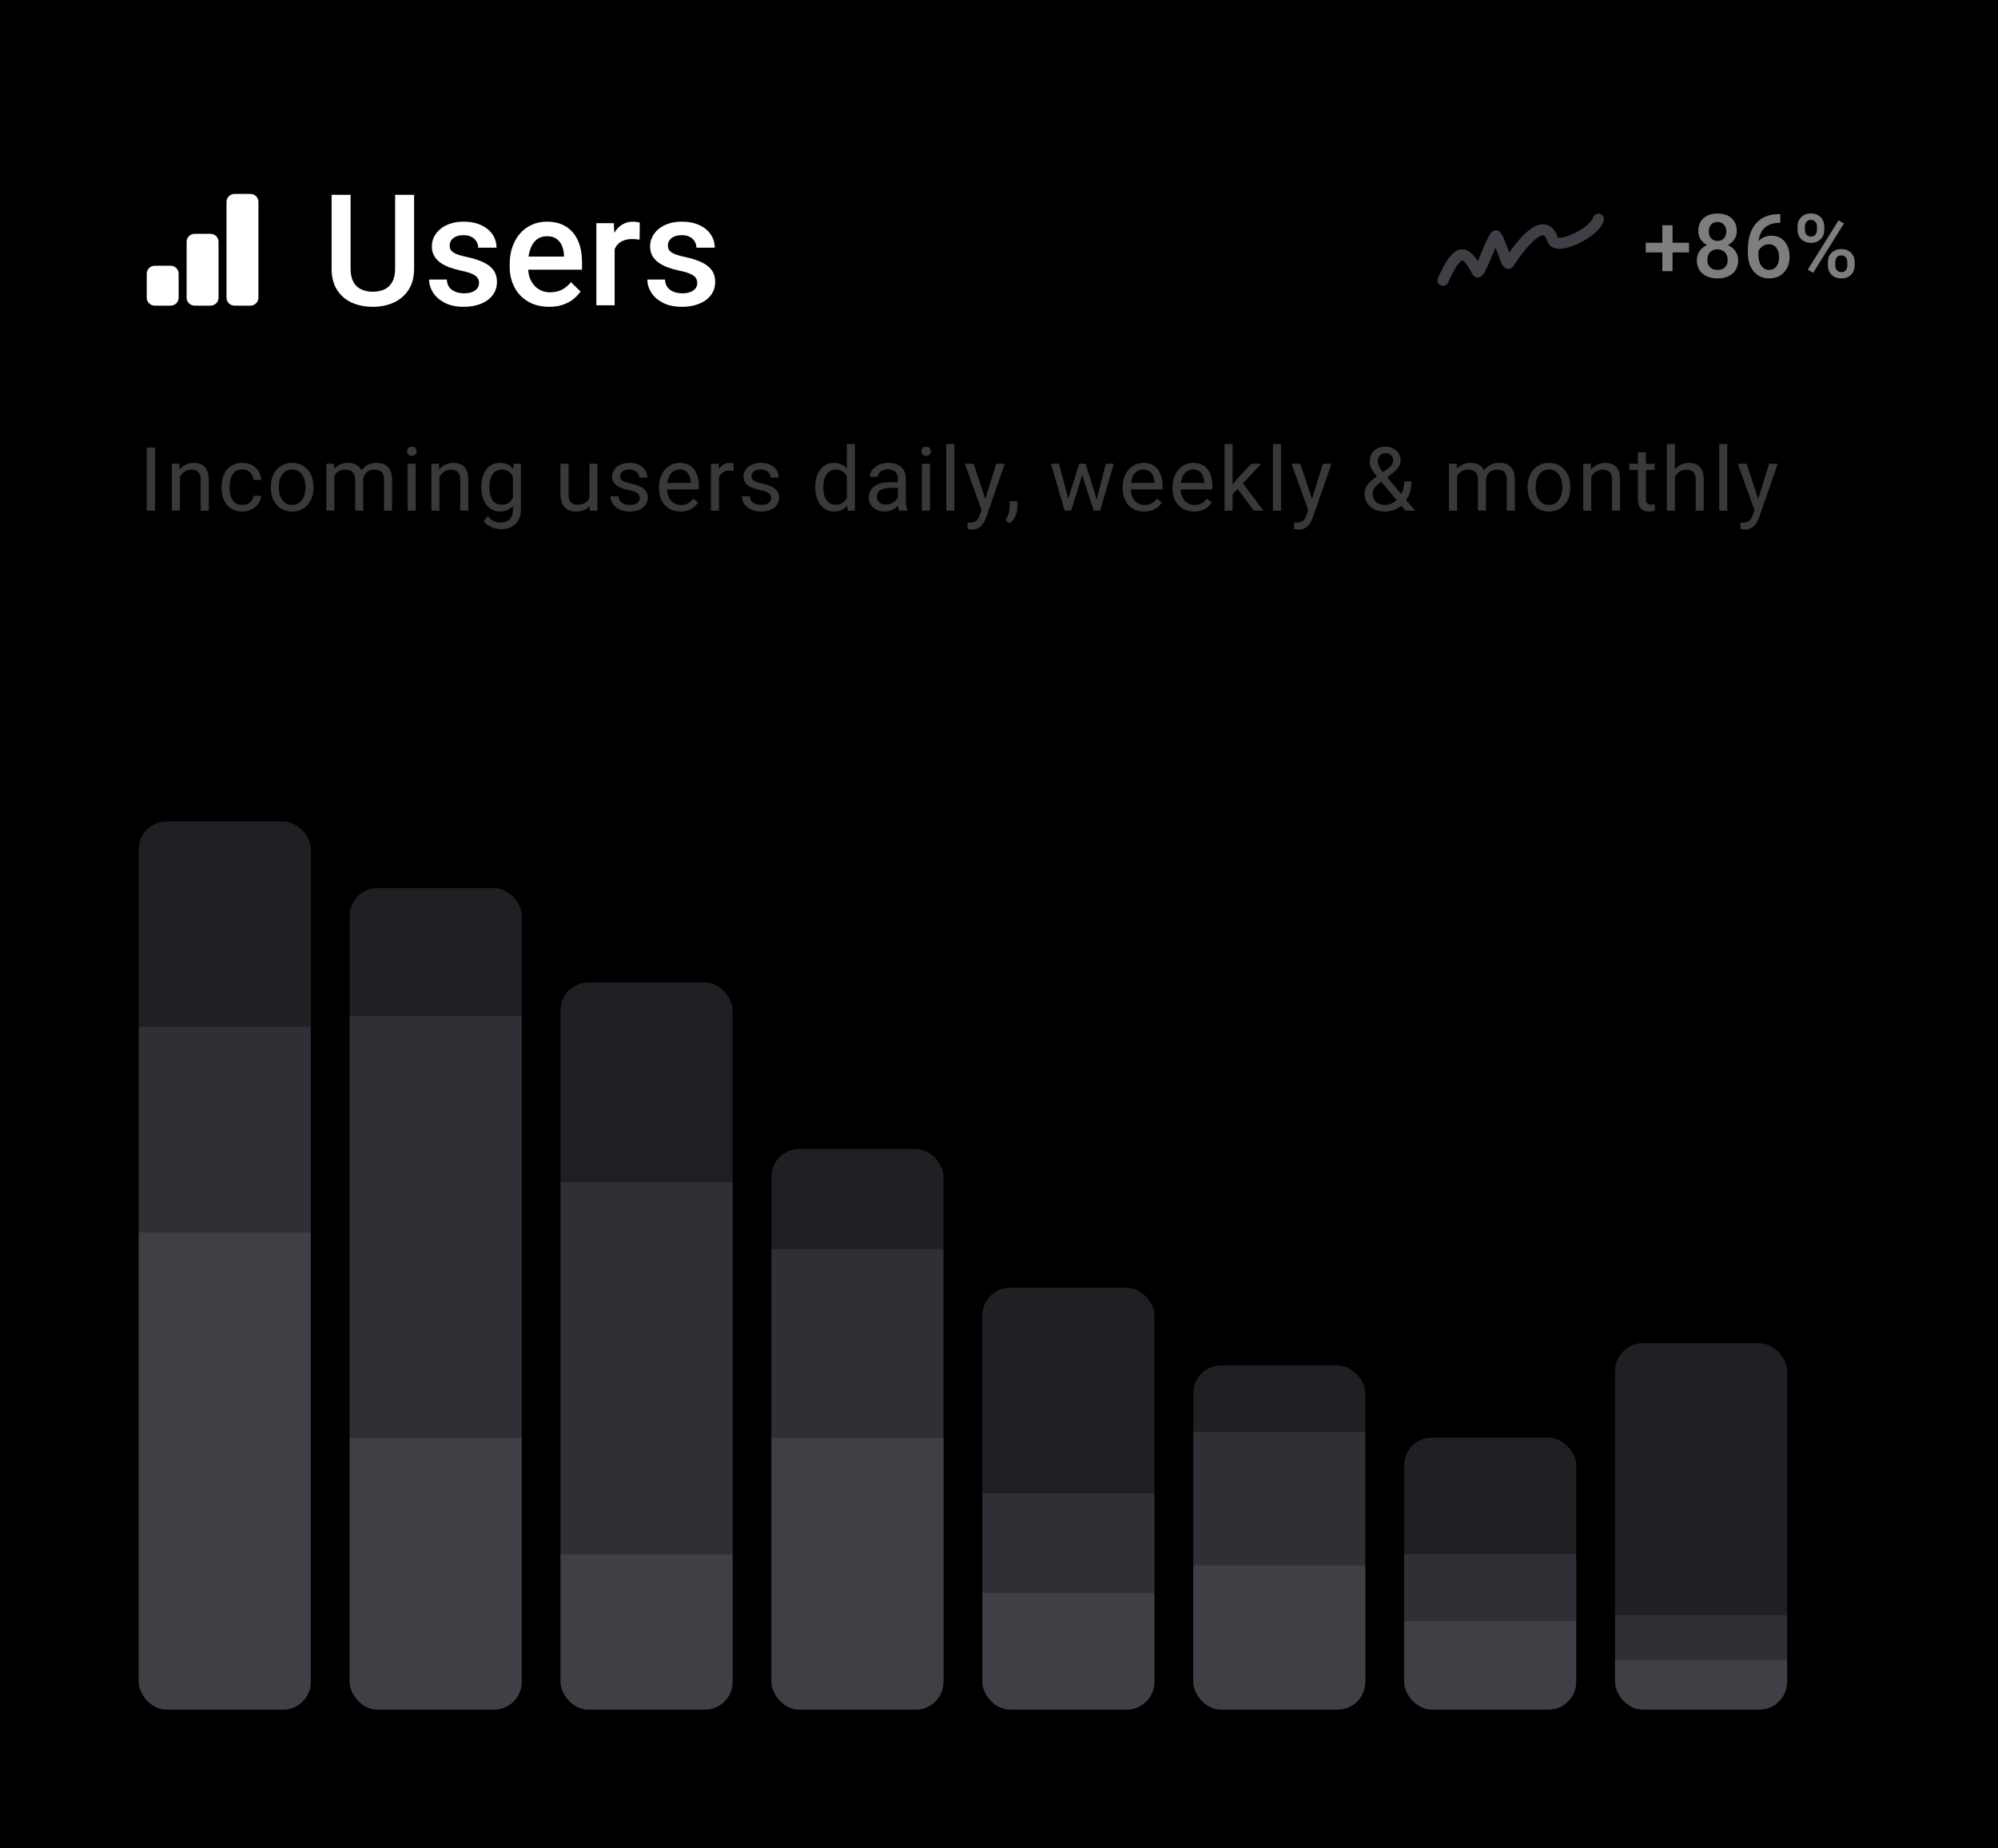 <svg width="360" height="333" viewBox="0 0 360 333" fill="none" xmlns="http://www.w3.org/2000/svg">
<rect x="0" y="0" width="360" height="333" fill="#333333" stroke="none"/>
<g clip-path="url(#clip0_1_1556)">
<rect width="360" height="333" fill="black"/>
<path d="M26.438 49.312C26.438 48.931 26.589 48.566 26.858 48.296C27.128 48.026 27.494 47.875 27.875 47.875H30.75C31.131 47.875 31.497 48.026 31.767 48.296C32.036 48.566 32.188 48.931 32.188 49.312V53.625C32.188 54.006 32.036 54.372 31.767 54.642C31.497 54.911 31.131 55.062 30.75 55.062H27.875C27.494 55.062 27.128 54.911 26.858 54.642C26.589 54.372 26.438 54.006 26.438 53.625V49.312ZM33.625 43.562C33.625 43.181 33.776 42.816 34.046 42.546C34.316 42.276 34.681 42.125 35.062 42.125H37.938C38.319 42.125 38.684 42.276 38.954 42.546C39.224 42.816 39.375 43.181 39.375 43.562V53.625C39.375 54.006 39.224 54.372 38.954 54.642C38.684 54.911 38.319 55.062 37.938 55.062H35.062C34.681 55.062 34.316 54.911 34.046 54.642C33.776 54.372 33.625 54.006 33.625 53.625V43.562ZM40.812 36.375C40.812 35.994 40.964 35.628 41.233 35.358C41.503 35.089 41.869 34.938 42.25 34.938H45.125C45.506 34.938 45.872 35.089 46.142 35.358C46.411 35.628 46.562 35.994 46.562 36.375V53.625C46.562 54.006 46.411 54.372 46.142 54.642C45.872 54.911 45.506 55.062 45.125 55.062H42.25C41.869 55.062 41.503 54.911 41.233 54.642C40.964 54.372 40.812 54.006 40.812 53.625V36.375Z" fill="white"/>
<path d="M71.193 35.094H74.611V48.397C74.611 49.91 74.283 51.176 73.627 52.197C72.971 53.218 72.078 53.988 70.947 54.508C69.826 55.018 68.573 55.273 67.188 55.273C65.757 55.273 64.481 55.018 63.359 54.508C62.238 53.988 61.354 53.218 60.707 52.197C60.069 51.176 59.75 49.91 59.75 48.397V35.094H63.168V48.397C63.168 49.353 63.332 50.142 63.66 50.762C63.988 51.372 64.453 51.824 65.055 52.115C65.656 52.407 66.367 52.553 67.188 52.553C68.008 52.553 68.714 52.407 69.307 52.115C69.908 51.824 70.373 51.372 70.701 50.762C71.029 50.142 71.193 49.353 71.193 48.397V35.094ZM86.314 50.994C86.314 50.666 86.232 50.37 86.068 50.105C85.904 49.832 85.59 49.586 85.125 49.367C84.669 49.148 83.995 48.948 83.102 48.766C82.318 48.592 81.598 48.387 80.941 48.15C80.294 47.904 79.738 47.608 79.273 47.262C78.809 46.915 78.449 46.505 78.193 46.031C77.938 45.557 77.811 45.01 77.811 44.391C77.811 43.789 77.943 43.219 78.207 42.682C78.471 42.144 78.85 41.67 79.342 41.26C79.834 40.85 80.431 40.526 81.133 40.289C81.844 40.052 82.637 39.934 83.512 39.934C84.751 39.934 85.813 40.143 86.697 40.562C87.591 40.973 88.274 41.533 88.748 42.244C89.222 42.946 89.459 43.739 89.459 44.623H86.164C86.164 44.231 86.064 43.867 85.863 43.529C85.672 43.183 85.38 42.905 84.988 42.695C84.596 42.477 84.104 42.367 83.512 42.367C82.947 42.367 82.477 42.458 82.103 42.641C81.739 42.814 81.466 43.042 81.283 43.324C81.11 43.607 81.023 43.917 81.023 44.254C81.023 44.5 81.069 44.723 81.16 44.924C81.26 45.115 81.424 45.293 81.652 45.457C81.88 45.612 82.19 45.758 82.582 45.895C82.983 46.031 83.484 46.163 84.086 46.291C85.216 46.528 86.187 46.833 86.998 47.207C87.818 47.572 88.447 48.046 88.885 48.629C89.322 49.203 89.541 49.932 89.541 50.816C89.541 51.473 89.4 52.074 89.117 52.621C88.844 53.159 88.443 53.628 87.914 54.029C87.385 54.421 86.752 54.727 86.014 54.945C85.284 55.164 84.464 55.273 83.553 55.273C82.213 55.273 81.078 55.036 80.148 54.562C79.219 54.079 78.512 53.464 78.029 52.717C77.555 51.96 77.318 51.176 77.318 50.365H80.504C80.54 50.976 80.709 51.464 81.01 51.828C81.32 52.184 81.703 52.443 82.158 52.607C82.623 52.762 83.102 52.84 83.594 52.84C84.186 52.84 84.683 52.762 85.084 52.607C85.485 52.443 85.79 52.225 86 51.951C86.21 51.669 86.314 51.35 86.314 50.994ZM98.947 55.273C97.853 55.273 96.865 55.096 95.981 54.74C95.106 54.376 94.358 53.87 93.738 53.223C93.128 52.575 92.658 51.815 92.33 50.94C92.002 50.065 91.838 49.121 91.838 48.109V47.562C91.838 46.405 92.007 45.357 92.344 44.418C92.681 43.479 93.15 42.677 93.752 42.012C94.353 41.337 95.064 40.822 95.885 40.467C96.705 40.111 97.594 39.934 98.551 39.934C99.608 39.934 100.533 40.111 101.326 40.467C102.119 40.822 102.775 41.324 103.295 41.971C103.824 42.609 104.215 43.37 104.471 44.254C104.735 45.138 104.867 46.113 104.867 47.18V48.588H93.438V46.223H101.613V45.963C101.595 45.37 101.477 44.815 101.258 44.295C101.048 43.775 100.725 43.356 100.287 43.037C99.85 42.718 99.266 42.559 98.537 42.559C97.99 42.559 97.503 42.677 97.074 42.914C96.655 43.142 96.304 43.475 96.022 43.912C95.739 44.35 95.52 44.878 95.365 45.498C95.219 46.109 95.147 46.797 95.147 47.562V48.109C95.147 48.757 95.233 49.358 95.406 49.914C95.588 50.461 95.853 50.94 96.199 51.35C96.546 51.76 96.965 52.083 97.457 52.32C97.949 52.548 98.51 52.662 99.139 52.662C99.932 52.662 100.638 52.503 101.258 52.184C101.878 51.865 102.415 51.413 102.871 50.83L104.607 52.512C104.288 52.977 103.874 53.423 103.363 53.852C102.853 54.271 102.229 54.613 101.49 54.877C100.761 55.141 99.913 55.273 98.947 55.273ZM110.746 43.023V55H107.451V40.207H110.596L110.746 43.023ZM115.271 40.111L115.244 43.174C115.044 43.137 114.825 43.11 114.588 43.092C114.36 43.074 114.132 43.065 113.904 43.065C113.339 43.065 112.842 43.147 112.414 43.31C111.986 43.465 111.626 43.693 111.334 43.994C111.051 44.286 110.833 44.641 110.678 45.06C110.523 45.48 110.432 45.949 110.404 46.469L109.652 46.523C109.652 45.594 109.743 44.732 109.926 43.94C110.108 43.147 110.382 42.449 110.746 41.848C111.12 41.246 111.585 40.777 112.141 40.44C112.706 40.102 113.357 39.934 114.096 39.934C114.296 39.934 114.51 39.952 114.738 39.988C114.975 40.025 115.153 40.066 115.271 40.111ZM125.635 50.994C125.635 50.666 125.553 50.37 125.389 50.105C125.225 49.832 124.91 49.586 124.445 49.367C123.99 49.148 123.315 48.948 122.422 48.766C121.638 48.592 120.918 48.387 120.262 48.15C119.615 47.904 119.059 47.608 118.594 47.262C118.129 46.915 117.769 46.505 117.514 46.031C117.258 45.557 117.131 45.01 117.131 44.391C117.131 43.789 117.263 43.219 117.527 42.682C117.792 42.144 118.17 41.67 118.662 41.26C119.154 40.85 119.751 40.526 120.453 40.289C121.164 40.052 121.957 39.934 122.832 39.934C124.072 39.934 125.133 40.143 126.018 40.562C126.911 40.973 127.594 41.533 128.068 42.244C128.542 42.946 128.779 43.739 128.779 44.623H125.484C125.484 44.231 125.384 43.867 125.184 43.529C124.992 43.183 124.701 42.905 124.309 42.695C123.917 42.477 123.424 42.367 122.832 42.367C122.267 42.367 121.798 42.458 121.424 42.641C121.059 42.814 120.786 43.042 120.604 43.324C120.43 43.607 120.344 43.917 120.344 44.254C120.344 44.5 120.389 44.723 120.48 44.924C120.581 45.115 120.745 45.293 120.973 45.457C121.201 45.612 121.51 45.758 121.902 45.895C122.303 46.031 122.805 46.163 123.406 46.291C124.536 46.528 125.507 46.833 126.318 47.207C127.139 47.572 127.768 48.046 128.205 48.629C128.643 49.203 128.861 49.932 128.861 50.816C128.861 51.473 128.72 52.074 128.438 52.621C128.164 53.159 127.763 53.628 127.234 54.029C126.706 54.421 126.072 54.727 125.334 54.945C124.605 55.164 123.785 55.273 122.873 55.273C121.533 55.273 120.398 55.036 119.469 54.562C118.539 54.079 117.833 53.464 117.35 52.717C116.876 51.96 116.639 51.176 116.639 50.365H119.824C119.861 50.976 120.029 51.464 120.33 51.828C120.64 52.184 121.023 52.443 121.479 52.607C121.943 52.762 122.422 52.84 122.914 52.84C123.507 52.84 124.003 52.762 124.404 52.607C124.805 52.443 125.111 52.225 125.32 51.951C125.53 51.669 125.635 51.35 125.635 50.994Z" fill="white"/>
<path d="M259.994 50.5C262.494 45 263.886 44.431 266.189 48.957C266.531 49.628 268.907 42.83 269.494 42.5C269.928 42.256 271.501 47.934 271.82 47.438C273.811 44.342 278.258 38.472 279.735 43.117C280.447 45.358 287.435 41.784 288 39.5" stroke="#3F3F46" stroke-width="2" stroke-linecap="round"/>
<path d="M301.359 43.742H304.328V45.477H301.359V48.859H299.516V45.477H296.531V43.742H299.516V40.578H301.359V43.742ZM312.938 41.625C312.938 42.182 312.794 42.68 312.508 43.117C312.221 43.55 311.831 43.891 311.336 44.141C311.93 44.417 312.385 44.794 312.703 45.273C313.026 45.753 313.188 46.294 313.188 46.898C313.188 47.898 312.849 48.693 312.172 49.281C311.495 49.865 310.594 50.156 309.469 50.156C308.339 50.156 307.432 49.862 306.75 49.273C306.073 48.685 305.734 47.893 305.734 46.898C305.734 46.289 305.896 45.742 306.219 45.258C306.542 44.773 306.995 44.401 307.578 44.141C307.089 43.891 306.701 43.55 306.414 43.117C306.133 42.68 305.992 42.182 305.992 41.625C305.992 40.656 306.305 39.888 306.93 39.32C307.555 38.753 308.398 38.469 309.461 38.469C310.529 38.469 311.375 38.753 312 39.32C312.625 39.888 312.938 40.656 312.938 41.625ZM311.289 46.805C311.289 46.242 311.12 45.789 310.781 45.445C310.448 45.096 310.005 44.922 309.453 44.922C308.901 44.922 308.458 45.094 308.125 45.438C307.797 45.781 307.633 46.237 307.633 46.805C307.633 47.362 307.794 47.807 308.117 48.141C308.445 48.474 308.896 48.641 309.469 48.641C310.042 48.641 310.487 48.479 310.805 48.156C311.128 47.833 311.289 47.383 311.289 46.805ZM311.047 41.695C311.047 41.2 310.904 40.794 310.617 40.477C310.331 40.154 309.945 39.992 309.461 39.992C308.977 39.992 308.594 40.146 308.312 40.453C308.031 40.755 307.891 41.169 307.891 41.695C307.891 42.216 308.031 42.63 308.312 42.938C308.599 43.245 308.984 43.398 309.469 43.398C309.953 43.398 310.336 43.245 310.617 42.938C310.904 42.63 311.047 42.216 311.047 41.695ZM320.773 38.57V40.141H320.539C319.477 40.156 318.628 40.448 317.992 41.016C317.357 41.583 316.979 42.388 316.859 43.43C317.469 42.789 318.247 42.469 319.195 42.469C320.201 42.469 320.992 42.823 321.57 43.531C322.154 44.24 322.445 45.154 322.445 46.273C322.445 47.43 322.104 48.367 321.422 49.086C320.745 49.8 319.854 50.156 318.75 50.156C317.615 50.156 316.693 49.737 315.984 48.898C315.281 48.06 314.93 46.961 314.93 45.602V44.953C314.93 42.958 315.414 41.396 316.383 40.266C317.357 39.135 318.755 38.57 320.578 38.57H320.773ZM318.734 44C318.318 44 317.935 44.117 317.586 44.352C317.242 44.586 316.99 44.898 316.828 45.289V45.867C316.828 46.711 317.005 47.383 317.359 47.883C317.714 48.378 318.172 48.625 318.734 48.625C319.297 48.625 319.742 48.414 320.07 47.992C320.398 47.57 320.562 47.016 320.562 46.328C320.562 45.641 320.396 45.081 320.062 44.648C319.729 44.216 319.286 44 318.734 44ZM323.883 40.812C323.883 40.125 324.104 39.562 324.547 39.125C324.99 38.682 325.57 38.461 326.289 38.461C327.018 38.461 327.602 38.682 328.039 39.125C328.482 39.562 328.703 40.138 328.703 40.852V41.414C328.703 42.096 328.482 42.656 328.039 43.094C327.602 43.531 327.023 43.75 326.305 43.75C325.602 43.75 325.021 43.536 324.562 43.109C324.109 42.677 323.883 42.096 323.883 41.367V40.812ZM325.211 41.414C325.211 41.773 325.31 42.065 325.508 42.289C325.711 42.508 325.977 42.617 326.305 42.617C326.628 42.617 326.888 42.508 327.086 42.289C327.284 42.065 327.383 41.763 327.383 41.383V40.812C327.383 40.453 327.281 40.161 327.078 39.938C326.88 39.714 326.617 39.602 326.289 39.602C325.961 39.602 325.698 39.716 325.5 39.945C325.307 40.169 325.211 40.466 325.211 40.836V41.414ZM329.352 47.211C329.352 46.513 329.578 45.948 330.031 45.516C330.484 45.083 331.062 44.867 331.766 44.867C332.474 44.867 333.052 45.083 333.5 45.516C333.953 45.948 334.18 46.531 334.18 47.266V47.82C334.18 48.497 333.961 49.057 333.523 49.5C333.091 49.938 332.51 50.156 331.781 50.156C331.052 50.156 330.464 49.94 330.016 49.508C329.573 49.07 329.352 48.495 329.352 47.781V47.211ZM330.68 47.82C330.68 48.175 330.781 48.466 330.984 48.695C331.193 48.919 331.458 49.031 331.781 49.031C332.115 49.031 332.375 48.925 332.562 48.711C332.755 48.492 332.852 48.188 332.852 47.797V47.211C332.852 46.846 332.75 46.555 332.547 46.336C332.344 46.117 332.083 46.008 331.766 46.008C331.443 46.008 331.18 46.117 330.977 46.336C330.779 46.555 330.68 46.857 330.68 47.242V47.82ZM326.695 49.148L325.719 48.586L331.273 39.695L332.25 40.258L326.695 49.148Z" fill="#7E7E7E"/>
<path d="M27.938 80.625V92H26.43V80.625H27.938ZM32.406 85.352V92H30.961V83.547H32.328L32.406 85.352ZM32.062 87.453L31.461 87.43C31.466 86.852 31.552 86.318 31.719 85.828C31.885 85.333 32.12 84.904 32.422 84.539C32.724 84.174 33.083 83.893 33.5 83.695C33.922 83.492 34.388 83.391 34.898 83.391C35.315 83.391 35.69 83.448 36.023 83.562C36.357 83.672 36.641 83.849 36.875 84.094C37.115 84.338 37.297 84.656 37.422 85.047C37.547 85.432 37.609 85.904 37.609 86.461V92H36.156V86.445C36.156 86.003 36.091 85.648 35.961 85.383C35.831 85.112 35.641 84.917 35.391 84.797C35.141 84.672 34.833 84.609 34.469 84.609C34.109 84.609 33.781 84.685 33.484 84.836C33.193 84.987 32.94 85.195 32.727 85.461C32.518 85.727 32.354 86.031 32.234 86.375C32.12 86.713 32.062 87.073 32.062 87.453ZM43.688 90.969C44.031 90.969 44.349 90.898 44.641 90.758C44.932 90.617 45.172 90.424 45.359 90.18C45.547 89.93 45.654 89.646 45.68 89.328H47.055C47.029 89.828 46.859 90.294 46.547 90.727C46.24 91.154 45.836 91.5 45.336 91.766C44.836 92.026 44.286 92.156 43.688 92.156C43.052 92.156 42.497 92.044 42.023 91.82C41.555 91.596 41.164 91.289 40.852 90.898C40.544 90.508 40.312 90.06 40.156 89.555C40.005 89.044 39.93 88.505 39.93 87.938V87.609C39.93 87.042 40.005 86.505 40.156 86C40.312 85.49 40.544 85.039 40.852 84.648C41.164 84.258 41.555 83.951 42.023 83.727C42.497 83.503 43.052 83.391 43.688 83.391C44.349 83.391 44.927 83.526 45.422 83.797C45.917 84.062 46.305 84.427 46.586 84.891C46.872 85.349 47.029 85.87 47.055 86.453H45.68C45.654 86.104 45.555 85.789 45.383 85.508C45.216 85.227 44.987 85.003 44.695 84.836C44.409 84.664 44.073 84.578 43.688 84.578C43.245 84.578 42.872 84.667 42.57 84.844C42.273 85.016 42.036 85.25 41.859 85.547C41.688 85.838 41.562 86.164 41.484 86.523C41.411 86.878 41.375 87.24 41.375 87.609V87.938C41.375 88.307 41.411 88.672 41.484 89.031C41.557 89.391 41.68 89.716 41.852 90.008C42.029 90.299 42.266 90.534 42.562 90.711C42.865 90.883 43.24 90.969 43.688 90.969ZM48.797 87.867V87.688C48.797 87.078 48.885 86.513 49.062 85.992C49.24 85.466 49.495 85.01 49.828 84.625C50.161 84.234 50.565 83.932 51.039 83.719C51.513 83.5 52.044 83.391 52.633 83.391C53.227 83.391 53.76 83.5 54.234 83.719C54.714 83.932 55.12 84.234 55.453 84.625C55.792 85.01 56.05 85.466 56.227 85.992C56.404 86.513 56.492 87.078 56.492 87.688V87.867C56.492 88.477 56.404 89.042 56.227 89.562C56.05 90.083 55.792 90.539 55.453 90.93C55.12 91.315 54.716 91.617 54.242 91.836C53.773 92.049 53.242 92.156 52.648 92.156C52.055 92.156 51.521 92.049 51.047 91.836C50.573 91.617 50.167 91.315 49.828 90.93C49.495 90.539 49.24 90.083 49.062 89.562C48.885 89.042 48.797 88.477 48.797 87.867ZM50.242 87.688V87.867C50.242 88.289 50.292 88.688 50.391 89.062C50.49 89.432 50.638 89.76 50.836 90.047C51.039 90.333 51.292 90.56 51.594 90.727C51.896 90.888 52.247 90.969 52.648 90.969C53.044 90.969 53.391 90.888 53.688 90.727C53.99 90.56 54.24 90.333 54.438 90.047C54.635 89.76 54.784 89.432 54.883 89.062C54.987 88.688 55.039 88.289 55.039 87.867V87.688C55.039 87.271 54.987 86.878 54.883 86.508C54.784 86.133 54.633 85.802 54.43 85.516C54.232 85.224 53.982 84.995 53.68 84.828C53.383 84.662 53.034 84.578 52.633 84.578C52.237 84.578 51.888 84.662 51.586 84.828C51.289 84.995 51.039 85.224 50.836 85.516C50.638 85.802 50.49 86.133 50.391 86.508C50.292 86.878 50.242 87.271 50.242 87.688ZM60.242 85.227V92H58.789V83.547H60.164L60.242 85.227ZM59.945 87.453L59.273 87.43C59.279 86.852 59.354 86.318 59.5 85.828C59.646 85.333 59.862 84.904 60.148 84.539C60.435 84.174 60.792 83.893 61.219 83.695C61.646 83.492 62.141 83.391 62.703 83.391C63.099 83.391 63.464 83.448 63.797 83.562C64.13 83.672 64.419 83.846 64.664 84.086C64.909 84.326 65.099 84.633 65.234 85.008C65.37 85.383 65.438 85.836 65.438 86.367V92H63.992V86.438C63.992 85.995 63.917 85.641 63.766 85.375C63.62 85.109 63.411 84.917 63.141 84.797C62.87 84.672 62.552 84.609 62.188 84.609C61.76 84.609 61.404 84.685 61.117 84.836C60.831 84.987 60.602 85.195 60.43 85.461C60.258 85.727 60.133 86.031 60.055 86.375C59.982 86.713 59.945 87.073 59.945 87.453ZM65.422 86.656L64.453 86.953C64.458 86.49 64.534 86.044 64.68 85.617C64.831 85.19 65.047 84.81 65.328 84.477C65.615 84.143 65.966 83.88 66.383 83.688C66.799 83.49 67.276 83.391 67.812 83.391C68.266 83.391 68.667 83.451 69.016 83.57C69.37 83.69 69.667 83.875 69.906 84.125C70.151 84.37 70.336 84.685 70.461 85.07C70.586 85.456 70.648 85.914 70.648 86.445V92H69.195V86.43C69.195 85.956 69.12 85.588 68.969 85.328C68.823 85.062 68.615 84.878 68.344 84.773C68.078 84.664 67.76 84.609 67.391 84.609C67.073 84.609 66.792 84.664 66.547 84.773C66.302 84.883 66.096 85.034 65.93 85.227C65.763 85.414 65.635 85.63 65.547 85.875C65.463 86.12 65.422 86.38 65.422 86.656ZM74.906 83.547V92H73.453V83.547H74.906ZM73.344 81.305C73.344 81.07 73.414 80.872 73.555 80.711C73.701 80.549 73.914 80.469 74.195 80.469C74.471 80.469 74.682 80.549 74.828 80.711C74.979 80.872 75.055 81.07 75.055 81.305C75.055 81.529 74.979 81.721 74.828 81.883C74.682 82.039 74.471 82.117 74.195 82.117C73.914 82.117 73.701 82.039 73.555 81.883C73.414 81.721 73.344 81.529 73.344 81.305ZM79.172 85.352V92H77.727V83.547H79.094L79.172 85.352ZM78.828 87.453L78.227 87.43C78.232 86.852 78.318 86.318 78.484 85.828C78.651 85.333 78.885 84.904 79.188 84.539C79.49 84.174 79.849 83.893 80.266 83.695C80.688 83.492 81.154 83.391 81.664 83.391C82.081 83.391 82.456 83.448 82.789 83.562C83.122 83.672 83.406 83.849 83.641 84.094C83.88 84.338 84.062 84.656 84.188 85.047C84.312 85.432 84.375 85.904 84.375 86.461V92H82.922V86.445C82.922 86.003 82.857 85.648 82.727 85.383C82.596 85.112 82.406 84.917 82.156 84.797C81.906 84.672 81.599 84.609 81.234 84.609C80.875 84.609 80.547 84.685 80.25 84.836C79.958 84.987 79.706 85.195 79.492 85.461C79.284 85.727 79.12 86.031 79 86.375C78.885 86.713 78.828 87.073 78.828 87.453ZM92.547 83.547H93.859V91.82C93.859 92.565 93.708 93.201 93.406 93.727C93.104 94.253 92.682 94.651 92.141 94.922C91.604 95.198 90.984 95.336 90.281 95.336C89.99 95.336 89.646 95.289 89.25 95.195C88.859 95.107 88.474 94.953 88.094 94.734C87.719 94.521 87.404 94.232 87.148 93.867L87.906 93.008C88.26 93.435 88.63 93.732 89.016 93.898C89.406 94.065 89.792 94.148 90.172 94.148C90.63 94.148 91.026 94.062 91.359 93.891C91.693 93.719 91.951 93.463 92.133 93.125C92.32 92.792 92.414 92.38 92.414 91.891V85.406L92.547 83.547ZM86.727 87.867V87.703C86.727 87.057 86.802 86.471 86.953 85.945C87.109 85.414 87.331 84.958 87.617 84.578C87.909 84.198 88.26 83.906 88.672 83.703C89.083 83.495 89.547 83.391 90.062 83.391C90.594 83.391 91.057 83.484 91.453 83.672C91.854 83.854 92.193 84.122 92.469 84.477C92.75 84.826 92.971 85.247 93.133 85.742C93.294 86.237 93.406 86.797 93.469 87.422V88.141C93.412 88.76 93.299 89.318 93.133 89.812C92.971 90.307 92.75 90.729 92.469 91.078C92.193 91.427 91.854 91.695 91.453 91.883C91.052 92.065 90.583 92.156 90.047 92.156C89.542 92.156 89.083 92.049 88.672 91.836C88.266 91.622 87.917 91.323 87.625 90.938C87.333 90.552 87.109 90.099 86.953 89.578C86.802 89.052 86.727 88.482 86.727 87.867ZM88.172 87.703V87.867C88.172 88.289 88.213 88.685 88.297 89.055C88.385 89.424 88.518 89.75 88.695 90.031C88.878 90.312 89.109 90.534 89.391 90.695C89.672 90.852 90.008 90.93 90.398 90.93C90.878 90.93 91.273 90.828 91.586 90.625C91.898 90.422 92.146 90.154 92.328 89.82C92.516 89.487 92.662 89.125 92.766 88.734V86.852C92.708 86.565 92.62 86.289 92.5 86.023C92.385 85.753 92.234 85.513 92.047 85.305C91.865 85.091 91.638 84.922 91.367 84.797C91.096 84.672 90.779 84.609 90.414 84.609C90.018 84.609 89.677 84.693 89.391 84.859C89.109 85.021 88.878 85.245 88.695 85.531C88.518 85.812 88.385 86.141 88.297 86.516C88.213 86.885 88.172 87.281 88.172 87.703ZM106.195 90.047V83.547H107.648V92H106.266L106.195 90.047ZM106.469 88.266L107.07 88.25C107.07 88.812 107.01 89.333 106.891 89.812C106.776 90.287 106.589 90.698 106.328 91.047C106.068 91.396 105.727 91.669 105.305 91.867C104.883 92.06 104.37 92.156 103.766 92.156C103.354 92.156 102.977 92.096 102.633 91.977C102.294 91.857 102.003 91.672 101.758 91.422C101.513 91.172 101.323 90.846 101.188 90.445C101.057 90.044 100.992 89.562 100.992 89V83.547H102.438V89.016C102.438 89.396 102.479 89.711 102.562 89.961C102.651 90.206 102.768 90.401 102.914 90.547C103.065 90.688 103.232 90.787 103.414 90.844C103.602 90.901 103.794 90.93 103.992 90.93C104.607 90.93 105.094 90.812 105.453 90.578C105.812 90.338 106.07 90.018 106.227 89.617C106.388 89.211 106.469 88.76 106.469 88.266ZM115.273 89.758C115.273 89.549 115.227 89.357 115.133 89.18C115.044 88.997 114.859 88.833 114.578 88.688C114.302 88.537 113.885 88.406 113.328 88.297C112.859 88.198 112.435 88.081 112.055 87.945C111.68 87.81 111.359 87.646 111.094 87.453C110.833 87.26 110.633 87.034 110.492 86.773C110.352 86.513 110.281 86.208 110.281 85.859C110.281 85.526 110.354 85.211 110.5 84.914C110.651 84.617 110.862 84.354 111.133 84.125C111.409 83.896 111.74 83.716 112.125 83.586C112.51 83.456 112.94 83.391 113.414 83.391C114.091 83.391 114.669 83.51 115.148 83.75C115.628 83.99 115.995 84.31 116.25 84.711C116.505 85.107 116.633 85.547 116.633 86.031H115.188C115.188 85.797 115.117 85.57 114.977 85.352C114.841 85.128 114.641 84.943 114.375 84.797C114.115 84.651 113.794 84.578 113.414 84.578C113.013 84.578 112.688 84.641 112.438 84.766C112.193 84.885 112.013 85.039 111.898 85.227C111.789 85.414 111.734 85.612 111.734 85.82C111.734 85.977 111.76 86.117 111.812 86.242C111.87 86.362 111.969 86.474 112.109 86.578C112.25 86.677 112.448 86.771 112.703 86.859C112.958 86.948 113.284 87.037 113.68 87.125C114.372 87.281 114.943 87.469 115.391 87.688C115.839 87.906 116.172 88.174 116.391 88.492C116.609 88.81 116.719 89.195 116.719 89.648C116.719 90.018 116.641 90.357 116.484 90.664C116.333 90.971 116.112 91.237 115.82 91.461C115.534 91.68 115.19 91.852 114.789 91.977C114.393 92.096 113.948 92.156 113.453 92.156C112.708 92.156 112.078 92.023 111.562 91.758C111.047 91.492 110.656 91.148 110.391 90.727C110.125 90.305 109.992 89.859 109.992 89.391H111.445C111.466 89.787 111.581 90.102 111.789 90.336C111.997 90.565 112.253 90.729 112.555 90.828C112.857 90.922 113.156 90.969 113.453 90.969C113.849 90.969 114.18 90.917 114.445 90.812C114.716 90.708 114.922 90.565 115.062 90.383C115.203 90.201 115.273 89.992 115.273 89.758ZM122.625 92.156C122.036 92.156 121.503 92.057 121.023 91.859C120.549 91.656 120.141 91.372 119.797 91.008C119.458 90.643 119.198 90.211 119.016 89.711C118.833 89.211 118.742 88.664 118.742 88.07V87.742C118.742 87.055 118.844 86.443 119.047 85.906C119.25 85.365 119.526 84.906 119.875 84.531C120.224 84.156 120.62 83.872 121.062 83.68C121.505 83.487 121.964 83.391 122.438 83.391C123.042 83.391 123.562 83.495 124 83.703C124.443 83.912 124.805 84.203 125.086 84.578C125.367 84.948 125.576 85.385 125.711 85.891C125.846 86.391 125.914 86.938 125.914 87.531V88.18H119.602V87H124.469V86.891C124.448 86.516 124.37 86.151 124.234 85.797C124.104 85.443 123.896 85.151 123.609 84.922C123.323 84.693 122.932 84.578 122.438 84.578C122.109 84.578 121.807 84.648 121.531 84.789C121.255 84.924 121.018 85.128 120.82 85.398C120.622 85.669 120.469 86 120.359 86.391C120.25 86.781 120.195 87.232 120.195 87.742V88.07C120.195 88.471 120.25 88.849 120.359 89.203C120.474 89.552 120.638 89.859 120.852 90.125C121.07 90.391 121.333 90.599 121.641 90.75C121.953 90.901 122.307 90.977 122.703 90.977C123.214 90.977 123.646 90.872 124 90.664C124.354 90.456 124.664 90.177 124.93 89.828L125.805 90.523C125.622 90.799 125.391 91.062 125.109 91.312C124.828 91.562 124.482 91.766 124.07 91.922C123.664 92.078 123.182 92.156 122.625 92.156ZM129.547 84.875V92H128.102V83.547H129.508L129.547 84.875ZM132.188 83.5L132.18 84.844C132.06 84.818 131.945 84.802 131.836 84.797C131.732 84.787 131.612 84.781 131.477 84.781C131.143 84.781 130.849 84.833 130.594 84.938C130.339 85.042 130.122 85.188 129.945 85.375C129.768 85.562 129.628 85.787 129.523 86.047C129.424 86.302 129.359 86.583 129.328 86.891L128.922 87.125C128.922 86.615 128.971 86.135 129.07 85.688C129.174 85.24 129.333 84.844 129.547 84.5C129.76 84.151 130.031 83.88 130.359 83.688C130.693 83.49 131.089 83.391 131.547 83.391C131.651 83.391 131.771 83.404 131.906 83.43C132.042 83.451 132.135 83.474 132.188 83.5ZM138.945 89.758C138.945 89.549 138.898 89.357 138.805 89.18C138.716 88.997 138.531 88.833 138.25 88.688C137.974 88.537 137.557 88.406 137 88.297C136.531 88.198 136.107 88.081 135.727 87.945C135.352 87.81 135.031 87.646 134.766 87.453C134.505 87.26 134.305 87.034 134.164 86.773C134.023 86.513 133.953 86.208 133.953 85.859C133.953 85.526 134.026 85.211 134.172 84.914C134.323 84.617 134.534 84.354 134.805 84.125C135.081 83.896 135.411 83.716 135.797 83.586C136.182 83.456 136.612 83.391 137.086 83.391C137.763 83.391 138.341 83.51 138.82 83.75C139.299 83.99 139.667 84.31 139.922 84.711C140.177 85.107 140.305 85.547 140.305 86.031H138.859C138.859 85.797 138.789 85.57 138.648 85.352C138.513 85.128 138.312 84.943 138.047 84.797C137.786 84.651 137.466 84.578 137.086 84.578C136.685 84.578 136.359 84.641 136.109 84.766C135.865 84.885 135.685 85.039 135.57 85.227C135.461 85.414 135.406 85.612 135.406 85.82C135.406 85.977 135.432 86.117 135.484 86.242C135.542 86.362 135.641 86.474 135.781 86.578C135.922 86.677 136.12 86.771 136.375 86.859C136.63 86.948 136.956 87.037 137.352 87.125C138.044 87.281 138.615 87.469 139.062 87.688C139.51 87.906 139.844 88.174 140.062 88.492C140.281 88.81 140.391 89.195 140.391 89.648C140.391 90.018 140.312 90.357 140.156 90.664C140.005 90.971 139.784 91.237 139.492 91.461C139.206 91.68 138.862 91.852 138.461 91.977C138.065 92.096 137.62 92.156 137.125 92.156C136.38 92.156 135.75 92.023 135.234 91.758C134.719 91.492 134.328 91.148 134.062 90.727C133.797 90.305 133.664 89.859 133.664 89.391H135.117C135.138 89.787 135.253 90.102 135.461 90.336C135.669 90.565 135.924 90.729 136.227 90.828C136.529 90.922 136.828 90.969 137.125 90.969C137.521 90.969 137.852 90.917 138.117 90.812C138.388 90.708 138.594 90.565 138.734 90.383C138.875 90.201 138.945 89.992 138.945 89.758ZM152.586 90.359V80H154.039V92H152.711L152.586 90.359ZM146.898 87.867V87.703C146.898 87.057 146.977 86.471 147.133 85.945C147.294 85.414 147.521 84.958 147.812 84.578C148.109 84.198 148.461 83.906 148.867 83.703C149.279 83.495 149.737 83.391 150.242 83.391C150.773 83.391 151.237 83.484 151.633 83.672C152.034 83.854 152.372 84.122 152.648 84.477C152.93 84.826 153.151 85.247 153.312 85.742C153.474 86.237 153.586 86.797 153.648 87.422V88.141C153.591 88.76 153.479 89.318 153.312 89.812C153.151 90.307 152.93 90.729 152.648 91.078C152.372 91.427 152.034 91.695 151.633 91.883C151.232 92.065 150.763 92.156 150.227 92.156C149.732 92.156 149.279 92.049 148.867 91.836C148.461 91.622 148.109 91.323 147.812 90.938C147.521 90.552 147.294 90.099 147.133 89.578C146.977 89.052 146.898 88.482 146.898 87.867ZM148.352 87.703V87.867C148.352 88.289 148.393 88.685 148.477 89.055C148.565 89.424 148.701 89.75 148.883 90.031C149.065 90.312 149.297 90.534 149.578 90.695C149.859 90.852 150.195 90.93 150.586 90.93C151.065 90.93 151.458 90.828 151.766 90.625C152.078 90.422 152.328 90.154 152.516 89.82C152.703 89.487 152.849 89.125 152.953 88.734V86.852C152.891 86.565 152.799 86.289 152.68 86.023C152.565 85.753 152.414 85.513 152.227 85.305C152.044 85.091 151.818 84.922 151.547 84.797C151.281 84.672 150.966 84.609 150.602 84.609C150.206 84.609 149.865 84.693 149.578 84.859C149.297 85.021 149.065 85.245 148.883 85.531C148.701 85.812 148.565 86.141 148.477 86.516C148.393 86.885 148.352 87.281 148.352 87.703ZM161.773 90.555V86.203C161.773 85.87 161.706 85.581 161.57 85.336C161.44 85.086 161.242 84.893 160.977 84.758C160.711 84.622 160.383 84.555 159.992 84.555C159.628 84.555 159.307 84.617 159.031 84.742C158.76 84.867 158.547 85.031 158.391 85.234C158.24 85.438 158.164 85.656 158.164 85.891H156.719C156.719 85.588 156.797 85.289 156.953 84.992C157.109 84.695 157.333 84.427 157.625 84.188C157.922 83.943 158.276 83.75 158.688 83.609C159.104 83.463 159.568 83.391 160.078 83.391C160.693 83.391 161.234 83.495 161.703 83.703C162.177 83.912 162.547 84.227 162.812 84.648C163.083 85.065 163.219 85.588 163.219 86.219V90.156C163.219 90.438 163.242 90.737 163.289 91.055C163.341 91.372 163.417 91.646 163.516 91.875V92H162.008C161.935 91.833 161.878 91.612 161.836 91.336C161.794 91.055 161.773 90.794 161.773 90.555ZM162.023 86.875L162.039 87.891H160.578C160.167 87.891 159.799 87.924 159.477 87.992C159.154 88.055 158.883 88.151 158.664 88.281C158.445 88.412 158.279 88.576 158.164 88.773C158.049 88.966 157.992 89.193 157.992 89.453C157.992 89.719 158.052 89.961 158.172 90.18C158.292 90.398 158.471 90.573 158.711 90.703C158.956 90.828 159.255 90.891 159.609 90.891C160.052 90.891 160.443 90.797 160.781 90.609C161.12 90.422 161.388 90.193 161.586 89.922C161.789 89.651 161.898 89.388 161.914 89.133L162.531 89.828C162.495 90.047 162.396 90.289 162.234 90.555C162.073 90.82 161.857 91.076 161.586 91.32C161.32 91.56 161.003 91.76 160.633 91.922C160.268 92.078 159.857 92.156 159.398 92.156C158.826 92.156 158.323 92.044 157.891 91.82C157.464 91.596 157.13 91.297 156.891 90.922C156.656 90.542 156.539 90.117 156.539 89.648C156.539 89.195 156.628 88.797 156.805 88.453C156.982 88.104 157.237 87.815 157.57 87.586C157.904 87.352 158.305 87.174 158.773 87.055C159.242 86.935 159.766 86.875 160.344 86.875H162.023ZM167.562 83.547V92H166.109V83.547H167.562ZM166 81.305C166 81.07 166.07 80.872 166.211 80.711C166.357 80.549 166.57 80.469 166.852 80.469C167.128 80.469 167.339 80.549 167.484 80.711C167.635 80.872 167.711 81.07 167.711 81.305C167.711 81.529 167.635 81.721 167.484 81.883C167.339 82.039 167.128 82.117 166.852 82.117C166.57 82.117 166.357 82.039 166.211 81.883C166.07 81.721 166 81.529 166 81.305ZM171.953 80V92H170.5V80H171.953ZM177.148 91.125L179.5 83.547H181.047L177.656 93.305C177.578 93.513 177.474 93.737 177.344 93.977C177.219 94.221 177.057 94.453 176.859 94.672C176.661 94.891 176.422 95.068 176.141 95.203C175.865 95.344 175.534 95.414 175.148 95.414C175.034 95.414 174.888 95.398 174.711 95.367C174.534 95.336 174.409 95.31 174.336 95.289L174.328 94.117C174.37 94.122 174.435 94.128 174.523 94.133C174.617 94.143 174.682 94.148 174.719 94.148C175.047 94.148 175.326 94.104 175.555 94.016C175.784 93.932 175.977 93.789 176.133 93.586C176.294 93.388 176.432 93.115 176.547 92.766L177.148 91.125ZM175.422 83.547L177.617 90.109L177.992 91.633L176.953 92.164L173.844 83.547H175.422ZM183.32 90.281V91.445C183.32 91.919 183.201 92.419 182.961 92.945C182.721 93.477 182.385 93.919 181.953 94.273L181.133 93.703C181.299 93.474 181.44 93.24 181.555 93C181.669 92.766 181.755 92.521 181.812 92.266C181.875 92.016 181.906 91.75 181.906 91.469V90.281H183.32ZM192.273 90.5L194.445 83.547H195.398L195.211 84.93L193 92H192.07L192.273 90.5ZM190.812 83.547L192.664 90.578L192.797 92H191.82L189.367 83.547H190.812ZM197.477 90.523L199.242 83.547H200.68L198.227 92H197.258L197.477 90.523ZM195.609 83.547L197.734 90.383L197.977 92H197.055L194.781 84.914L194.594 83.547H195.609ZM206.172 92.156C205.583 92.156 205.049 92.057 204.57 91.859C204.096 91.656 203.688 91.372 203.344 91.008C203.005 90.643 202.745 90.211 202.562 89.711C202.38 89.211 202.289 88.664 202.289 88.07V87.742C202.289 87.055 202.391 86.443 202.594 85.906C202.797 85.365 203.073 84.906 203.422 84.531C203.771 84.156 204.167 83.872 204.609 83.68C205.052 83.487 205.51 83.391 205.984 83.391C206.589 83.391 207.109 83.495 207.547 83.703C207.99 83.912 208.352 84.203 208.633 84.578C208.914 84.948 209.122 85.385 209.258 85.891C209.393 86.391 209.461 86.938 209.461 87.531V88.18H203.148V87H208.016V86.891C207.995 86.516 207.917 86.151 207.781 85.797C207.651 85.443 207.443 85.151 207.156 84.922C206.87 84.693 206.479 84.578 205.984 84.578C205.656 84.578 205.354 84.648 205.078 84.789C204.802 84.924 204.565 85.128 204.367 85.398C204.169 85.669 204.016 86 203.906 86.391C203.797 86.781 203.742 87.232 203.742 87.742V88.07C203.742 88.471 203.797 88.849 203.906 89.203C204.021 89.552 204.185 89.859 204.398 90.125C204.617 90.391 204.88 90.599 205.188 90.75C205.5 90.901 205.854 90.977 206.25 90.977C206.76 90.977 207.193 90.872 207.547 90.664C207.901 90.456 208.211 90.177 208.477 89.828L209.352 90.523C209.169 90.799 208.938 91.062 208.656 91.312C208.375 91.562 208.029 91.766 207.617 91.922C207.211 92.078 206.729 92.156 206.172 92.156ZM215.156 92.156C214.568 92.156 214.034 92.057 213.555 91.859C213.081 91.656 212.672 91.372 212.328 91.008C211.99 90.643 211.729 90.211 211.547 89.711C211.365 89.211 211.273 88.664 211.273 88.07V87.742C211.273 87.055 211.375 86.443 211.578 85.906C211.781 85.365 212.057 84.906 212.406 84.531C212.755 84.156 213.151 83.872 213.594 83.68C214.036 83.487 214.495 83.391 214.969 83.391C215.573 83.391 216.094 83.495 216.531 83.703C216.974 83.912 217.336 84.203 217.617 84.578C217.898 84.948 218.107 85.385 218.242 85.891C218.378 86.391 218.445 86.938 218.445 87.531V88.18H212.133V87H217V86.891C216.979 86.516 216.901 86.151 216.766 85.797C216.635 85.443 216.427 85.151 216.141 84.922C215.854 84.693 215.464 84.578 214.969 84.578C214.641 84.578 214.339 84.648 214.062 84.789C213.786 84.924 213.549 85.128 213.352 85.398C213.154 85.669 213 86 212.891 86.391C212.781 86.781 212.727 87.232 212.727 87.742V88.07C212.727 88.471 212.781 88.849 212.891 89.203C213.005 89.552 213.169 89.859 213.383 90.125C213.602 90.391 213.865 90.599 214.172 90.75C214.484 90.901 214.839 90.977 215.234 90.977C215.745 90.977 216.177 90.872 216.531 90.664C216.885 90.456 217.195 90.177 217.461 89.828L218.336 90.523C218.154 90.799 217.922 91.062 217.641 91.312C217.359 91.562 217.013 91.766 216.602 91.922C216.195 92.078 215.714 92.156 215.156 92.156ZM222.086 80V92H220.633V80H222.086ZM227.25 83.547L223.562 87.492L221.5 89.633L221.383 88.094L222.859 86.328L225.484 83.547H227.25ZM225.93 92L222.914 87.969L223.664 86.68L227.633 92H225.93ZM230.812 80V92H229.359V80H230.812ZM236.008 91.125L238.359 83.547H239.906L236.516 93.305C236.438 93.513 236.333 93.737 236.203 93.977C236.078 94.221 235.917 94.453 235.719 94.672C235.521 94.891 235.281 95.068 235 95.203C234.724 95.344 234.393 95.414 234.008 95.414C233.893 95.414 233.747 95.398 233.57 95.367C233.393 95.336 233.268 95.31 233.195 95.289L233.188 94.117C233.229 94.122 233.294 94.128 233.383 94.133C233.477 94.143 233.542 94.148 233.578 94.148C233.906 94.148 234.185 94.104 234.414 94.016C234.643 93.932 234.836 93.789 234.992 93.586C235.154 93.388 235.292 93.115 235.406 92.766L236.008 91.125ZM234.281 83.547L236.477 90.109L236.852 91.633L235.812 92.164L232.703 83.547H234.281ZM248.281 85.688L249.984 84.477C250.312 84.253 250.565 84.029 250.742 83.805C250.924 83.576 251.016 83.263 251.016 82.867C251.016 82.56 250.896 82.281 250.656 82.031C250.417 81.776 250.078 81.648 249.641 81.648C249.339 81.648 249.083 81.719 248.875 81.859C248.667 82 248.51 82.188 248.406 82.422C248.302 82.651 248.25 82.904 248.25 83.18C248.25 83.414 248.307 83.656 248.422 83.906C248.536 84.156 248.695 84.417 248.898 84.688C249.102 84.958 249.333 85.245 249.594 85.547L254.977 92H253.242L248.828 86.719C248.438 86.26 248.089 85.841 247.781 85.461C247.474 85.076 247.232 84.703 247.055 84.344C246.883 83.984 246.797 83.612 246.797 83.227C246.797 82.633 246.914 82.133 247.148 81.727C247.388 81.315 247.721 81.003 248.148 80.789C248.576 80.576 249.076 80.469 249.648 80.469C250.206 80.469 250.685 80.581 251.086 80.805C251.492 81.023 251.805 81.315 252.023 81.68C252.242 82.039 252.352 82.435 252.352 82.867C252.352 83.232 252.286 83.56 252.156 83.852C252.026 84.138 251.844 84.401 251.609 84.641C251.38 84.88 251.112 85.115 250.805 85.344L248.547 87.023C248.172 87.299 247.898 87.562 247.727 87.812C247.555 88.062 247.443 88.284 247.391 88.477C247.344 88.669 247.32 88.823 247.32 88.938C247.32 89.307 247.401 89.646 247.562 89.953C247.724 90.26 247.969 90.508 248.297 90.695C248.63 90.878 249.047 90.969 249.547 90.969C249.984 90.969 250.409 90.87 250.82 90.672C251.237 90.469 251.609 90.182 251.938 89.812C252.266 89.438 252.526 88.992 252.719 88.477C252.917 87.956 253.016 87.38 253.016 86.75H254.312C254.312 87.266 254.263 87.753 254.164 88.211C254.065 88.669 253.911 89.096 253.703 89.492C253.5 89.883 253.24 90.24 252.922 90.562C252.875 90.609 252.839 90.664 252.812 90.727C252.786 90.789 252.75 90.844 252.703 90.891C252.312 91.312 251.831 91.63 251.258 91.844C250.69 92.052 250.12 92.156 249.547 92.156C248.792 92.156 248.138 92.018 247.586 91.742C247.039 91.466 246.617 91.086 246.32 90.602C246.023 90.117 245.875 89.562 245.875 88.938C245.875 88.458 245.977 88.037 246.18 87.672C246.388 87.307 246.672 86.966 247.031 86.648C247.396 86.331 247.812 86.01 248.281 85.688ZM262.539 85.227V92H261.086V83.547H262.461L262.539 85.227ZM262.242 87.453L261.57 87.43C261.576 86.852 261.651 86.318 261.797 85.828C261.943 85.333 262.159 84.904 262.445 84.539C262.732 84.174 263.089 83.893 263.516 83.695C263.943 83.492 264.438 83.391 265 83.391C265.396 83.391 265.76 83.448 266.094 83.562C266.427 83.672 266.716 83.846 266.961 84.086C267.206 84.326 267.396 84.633 267.531 85.008C267.667 85.383 267.734 85.836 267.734 86.367V92H266.289V86.438C266.289 85.995 266.214 85.641 266.062 85.375C265.917 85.109 265.708 84.917 265.438 84.797C265.167 84.672 264.849 84.609 264.484 84.609C264.057 84.609 263.701 84.685 263.414 84.836C263.128 84.987 262.898 85.195 262.727 85.461C262.555 85.727 262.43 86.031 262.352 86.375C262.279 86.713 262.242 87.073 262.242 87.453ZM267.719 86.656L266.75 86.953C266.755 86.49 266.831 86.044 266.977 85.617C267.128 85.19 267.344 84.81 267.625 84.477C267.911 84.143 268.263 83.88 268.68 83.688C269.096 83.49 269.573 83.391 270.109 83.391C270.562 83.391 270.964 83.451 271.312 83.57C271.667 83.69 271.964 83.875 272.203 84.125C272.448 84.37 272.633 84.685 272.758 85.07C272.883 85.456 272.945 85.914 272.945 86.445V92H271.492V86.43C271.492 85.956 271.417 85.588 271.266 85.328C271.12 85.062 270.911 84.878 270.641 84.773C270.375 84.664 270.057 84.609 269.688 84.609C269.37 84.609 269.089 84.664 268.844 84.773C268.599 84.883 268.393 85.034 268.227 85.227C268.06 85.414 267.932 85.63 267.844 85.875C267.76 86.12 267.719 86.38 267.719 86.656ZM275.25 87.867V87.688C275.25 87.078 275.339 86.513 275.516 85.992C275.693 85.466 275.948 85.01 276.281 84.625C276.615 84.234 277.018 83.932 277.492 83.719C277.966 83.5 278.497 83.391 279.086 83.391C279.68 83.391 280.214 83.5 280.688 83.719C281.167 83.932 281.573 84.234 281.906 84.625C282.245 85.01 282.503 85.466 282.68 85.992C282.857 86.513 282.945 87.078 282.945 87.688V87.867C282.945 88.477 282.857 89.042 282.68 89.562C282.503 90.083 282.245 90.539 281.906 90.93C281.573 91.315 281.169 91.617 280.695 91.836C280.227 92.049 279.695 92.156 279.102 92.156C278.508 92.156 277.974 92.049 277.5 91.836C277.026 91.617 276.62 91.315 276.281 90.93C275.948 90.539 275.693 90.083 275.516 89.562C275.339 89.042 275.25 88.477 275.25 87.867ZM276.695 87.688V87.867C276.695 88.289 276.745 88.688 276.844 89.062C276.943 89.432 277.091 89.76 277.289 90.047C277.492 90.333 277.745 90.56 278.047 90.727C278.349 90.888 278.701 90.969 279.102 90.969C279.497 90.969 279.844 90.888 280.141 90.727C280.443 90.56 280.693 90.333 280.891 90.047C281.089 89.76 281.237 89.432 281.336 89.062C281.44 88.688 281.492 88.289 281.492 87.867V87.688C281.492 87.271 281.44 86.878 281.336 86.508C281.237 86.133 281.086 85.802 280.883 85.516C280.685 85.224 280.435 84.995 280.133 84.828C279.836 84.662 279.487 84.578 279.086 84.578C278.69 84.578 278.341 84.662 278.039 84.828C277.742 84.995 277.492 85.224 277.289 85.516C277.091 85.802 276.943 86.133 276.844 86.508C276.745 86.878 276.695 87.271 276.695 87.688ZM286.703 85.352V92H285.258V83.547H286.625L286.703 85.352ZM286.359 87.453L285.758 87.43C285.763 86.852 285.849 86.318 286.016 85.828C286.182 85.333 286.417 84.904 286.719 84.539C287.021 84.174 287.38 83.893 287.797 83.695C288.219 83.492 288.685 83.391 289.195 83.391C289.612 83.391 289.987 83.448 290.32 83.562C290.654 83.672 290.938 83.849 291.172 84.094C291.411 84.338 291.594 84.656 291.719 85.047C291.844 85.432 291.906 85.904 291.906 86.461V92H290.453V86.445C290.453 86.003 290.388 85.648 290.258 85.383C290.128 85.112 289.938 84.917 289.688 84.797C289.438 84.672 289.13 84.609 288.766 84.609C288.406 84.609 288.078 84.685 287.781 84.836C287.49 84.987 287.237 85.195 287.023 85.461C286.815 85.727 286.651 86.031 286.531 86.375C286.417 86.713 286.359 87.073 286.359 87.453ZM298.141 83.547V84.656H293.57V83.547H298.141ZM295.117 81.492H296.562V89.906C296.562 90.193 296.607 90.409 296.695 90.555C296.784 90.701 296.898 90.797 297.039 90.844C297.18 90.891 297.331 90.914 297.492 90.914C297.612 90.914 297.737 90.904 297.867 90.883C298.003 90.857 298.104 90.836 298.172 90.82L298.18 92C298.065 92.037 297.914 92.07 297.727 92.102C297.544 92.138 297.323 92.156 297.062 92.156C296.708 92.156 296.383 92.086 296.086 91.945C295.789 91.805 295.552 91.57 295.375 91.242C295.203 90.909 295.117 90.461 295.117 89.898V81.492ZM301.781 80V92H300.336V80H301.781ZM301.438 87.453L300.836 87.43C300.841 86.852 300.927 86.318 301.094 85.828C301.26 85.333 301.495 84.904 301.797 84.539C302.099 84.174 302.458 83.893 302.875 83.695C303.297 83.492 303.763 83.391 304.273 83.391C304.69 83.391 305.065 83.448 305.398 83.562C305.732 83.672 306.016 83.849 306.25 84.094C306.49 84.338 306.672 84.656 306.797 85.047C306.922 85.432 306.984 85.904 306.984 86.461V92H305.531V86.445C305.531 86.003 305.466 85.648 305.336 85.383C305.206 85.112 305.016 84.917 304.766 84.797C304.516 84.672 304.208 84.609 303.844 84.609C303.484 84.609 303.156 84.685 302.859 84.836C302.568 84.987 302.315 85.195 302.102 85.461C301.893 85.727 301.729 86.031 301.609 86.375C301.495 86.713 301.438 87.073 301.438 87.453ZM311.219 80V92H309.766V80H311.219ZM316.414 91.125L318.766 83.547H320.312L316.922 93.305C316.844 93.513 316.74 93.737 316.609 93.977C316.484 94.221 316.323 94.453 316.125 94.672C315.927 94.891 315.688 95.068 315.406 95.203C315.13 95.344 314.799 95.414 314.414 95.414C314.299 95.414 314.154 95.398 313.977 95.367C313.799 95.336 313.674 95.31 313.602 95.289L313.594 94.117C313.635 94.122 313.701 94.128 313.789 94.133C313.883 94.143 313.948 94.148 313.984 94.148C314.312 94.148 314.591 94.104 314.82 94.016C315.049 93.932 315.242 93.789 315.398 93.586C315.56 93.388 315.698 93.115 315.812 92.766L316.414 91.125ZM314.688 83.547L316.883 90.109L317.258 91.633L316.219 92.164L313.109 83.547H314.688Z" fill="#393939"/>
<g clip-path="url(#clip1_1_1556)">
<rect x="25" y="148" width="31" height="160" rx="5" fill="#3F3F46" fill-opacity="0.4"/>
<rect width="31" height="37" transform="translate(25 148)" fill="#3F3F46" fill-opacity="0.2"/>
<rect width="31" height="37" transform="translate(25 185)" fill="#3F3F46" fill-opacity="0.6"/>
<rect width="31" height="86" transform="translate(25 222)" fill="#3F3F46"/>
</g>
<g clip-path="url(#clip2_1_1556)">
<rect x="63" y="160" width="31" height="148" rx="5" fill="#3F3F46" fill-opacity="0.4"/>
<rect width="31" height="23" transform="translate(63 160)" fill="#3F3F46" fill-opacity="0.2"/>
<rect width="31" height="76" transform="translate(63 183)" fill="#3F3F46" fill-opacity="0.6"/>
<rect width="31" height="49" transform="translate(63 259)" fill="#3F3F46"/>
</g>
<g clip-path="url(#clip3_1_1556)">
<rect x="101" y="177" width="31" height="131" rx="5" fill="#3F3F46" fill-opacity="0.4"/>
<rect width="31" height="36" transform="translate(101 177)" fill="#3F3F46" fill-opacity="0.2"/>
<rect width="31" height="67" transform="translate(101 213)" fill="#3F3F46" fill-opacity="0.6"/>
<rect width="31" height="28" transform="translate(101 280)" fill="#3F3F46"/>
</g>
<g clip-path="url(#clip4_1_1556)">
<rect x="139" y="207" width="31" height="101" rx="5" fill="#3F3F46" fill-opacity="0.4"/>
<rect width="31" height="18" transform="translate(139 207)" fill="#3F3F46" fill-opacity="0.2"/>
<rect width="31" height="34" transform="translate(139 225)" fill="#3F3F46" fill-opacity="0.6"/>
<rect width="31" height="49" transform="translate(139 259)" fill="#3F3F46"/>
</g>
<g clip-path="url(#clip5_1_1556)">
<rect x="177" y="232" width="31" height="76" rx="5" fill="#3F3F46" fill-opacity="0.4"/>
<rect width="31" height="37" transform="translate(177 232)" fill="#3F3F46" fill-opacity="0.2"/>
<rect width="31" height="18" transform="translate(177 269)" fill="#3F3F46" fill-opacity="0.6"/>
<rect width="31" height="21" transform="translate(177 287)" fill="#3F3F46"/>
</g>
<g clip-path="url(#clip6_1_1556)">
<rect x="215" y="246" width="31" height="62" rx="5" fill="#3F3F46" fill-opacity="0.4"/>
<rect width="31" height="12" transform="translate(215 246)" fill="#3F3F46" fill-opacity="0.2"/>
<rect width="31" height="24" transform="translate(215 258)" fill="#3F3F46" fill-opacity="0.6"/>
<rect width="31" height="26" transform="translate(215 282)" fill="#3F3F46"/>
</g>
<g clip-path="url(#clip7_1_1556)">
<rect x="253" y="259" width="31" height="49" rx="5" fill="#3F3F46" fill-opacity="0.4"/>
<rect width="31" height="21" transform="translate(253 259)" fill="#3F3F46" fill-opacity="0.2"/>
<rect width="31" height="12" transform="translate(253 280)" fill="#3F3F46" fill-opacity="0.6"/>
<rect width="31" height="16" transform="translate(253 292)" fill="#3F3F46"/>
</g>
<g clip-path="url(#clip8_1_1556)">
<rect x="291" y="242" width="31" height="66" rx="5" fill="#3F3F46" fill-opacity="0.4"/>
<rect width="31" height="49" transform="translate(291 242)" fill="#3F3F46" fill-opacity="0.2"/>
<rect width="31" height="8" transform="translate(291 291)" fill="#3F3F46" fill-opacity="0.6"/>
<rect width="31" height="9" transform="translate(291 299)" fill="#3F3F46"/>
</g>
</g>
<defs>
<clipPath id="clip0_1_1556">
<rect width="360" height="333" fill="white"/>
</clipPath>
<clipPath id="clip1_1_1556">
<rect x="25" y="148" width="31" height="160" rx="5" fill="white"/>
</clipPath>
<clipPath id="clip2_1_1556">
<rect x="63" y="160" width="31" height="148" rx="5" fill="white"/>
</clipPath>
<clipPath id="clip3_1_1556">
<rect x="101" y="177" width="31" height="131" rx="5" fill="white"/>
</clipPath>
<clipPath id="clip4_1_1556">
<rect x="139" y="207" width="31" height="101" rx="5" fill="white"/>
</clipPath>
<clipPath id="clip5_1_1556">
<rect x="177" y="232" width="31" height="76" rx="5" fill="white"/>
</clipPath>
<clipPath id="clip6_1_1556">
<rect x="215" y="246" width="31" height="62" rx="5" fill="white"/>
</clipPath>
<clipPath id="clip7_1_1556">
<rect x="253" y="259" width="31" height="49" rx="5" fill="white"/>
</clipPath>
<clipPath id="clip8_1_1556">
<rect x="291" y="242" width="31" height="66" rx="5" fill="white"/>
</clipPath>
</defs>
</svg>
